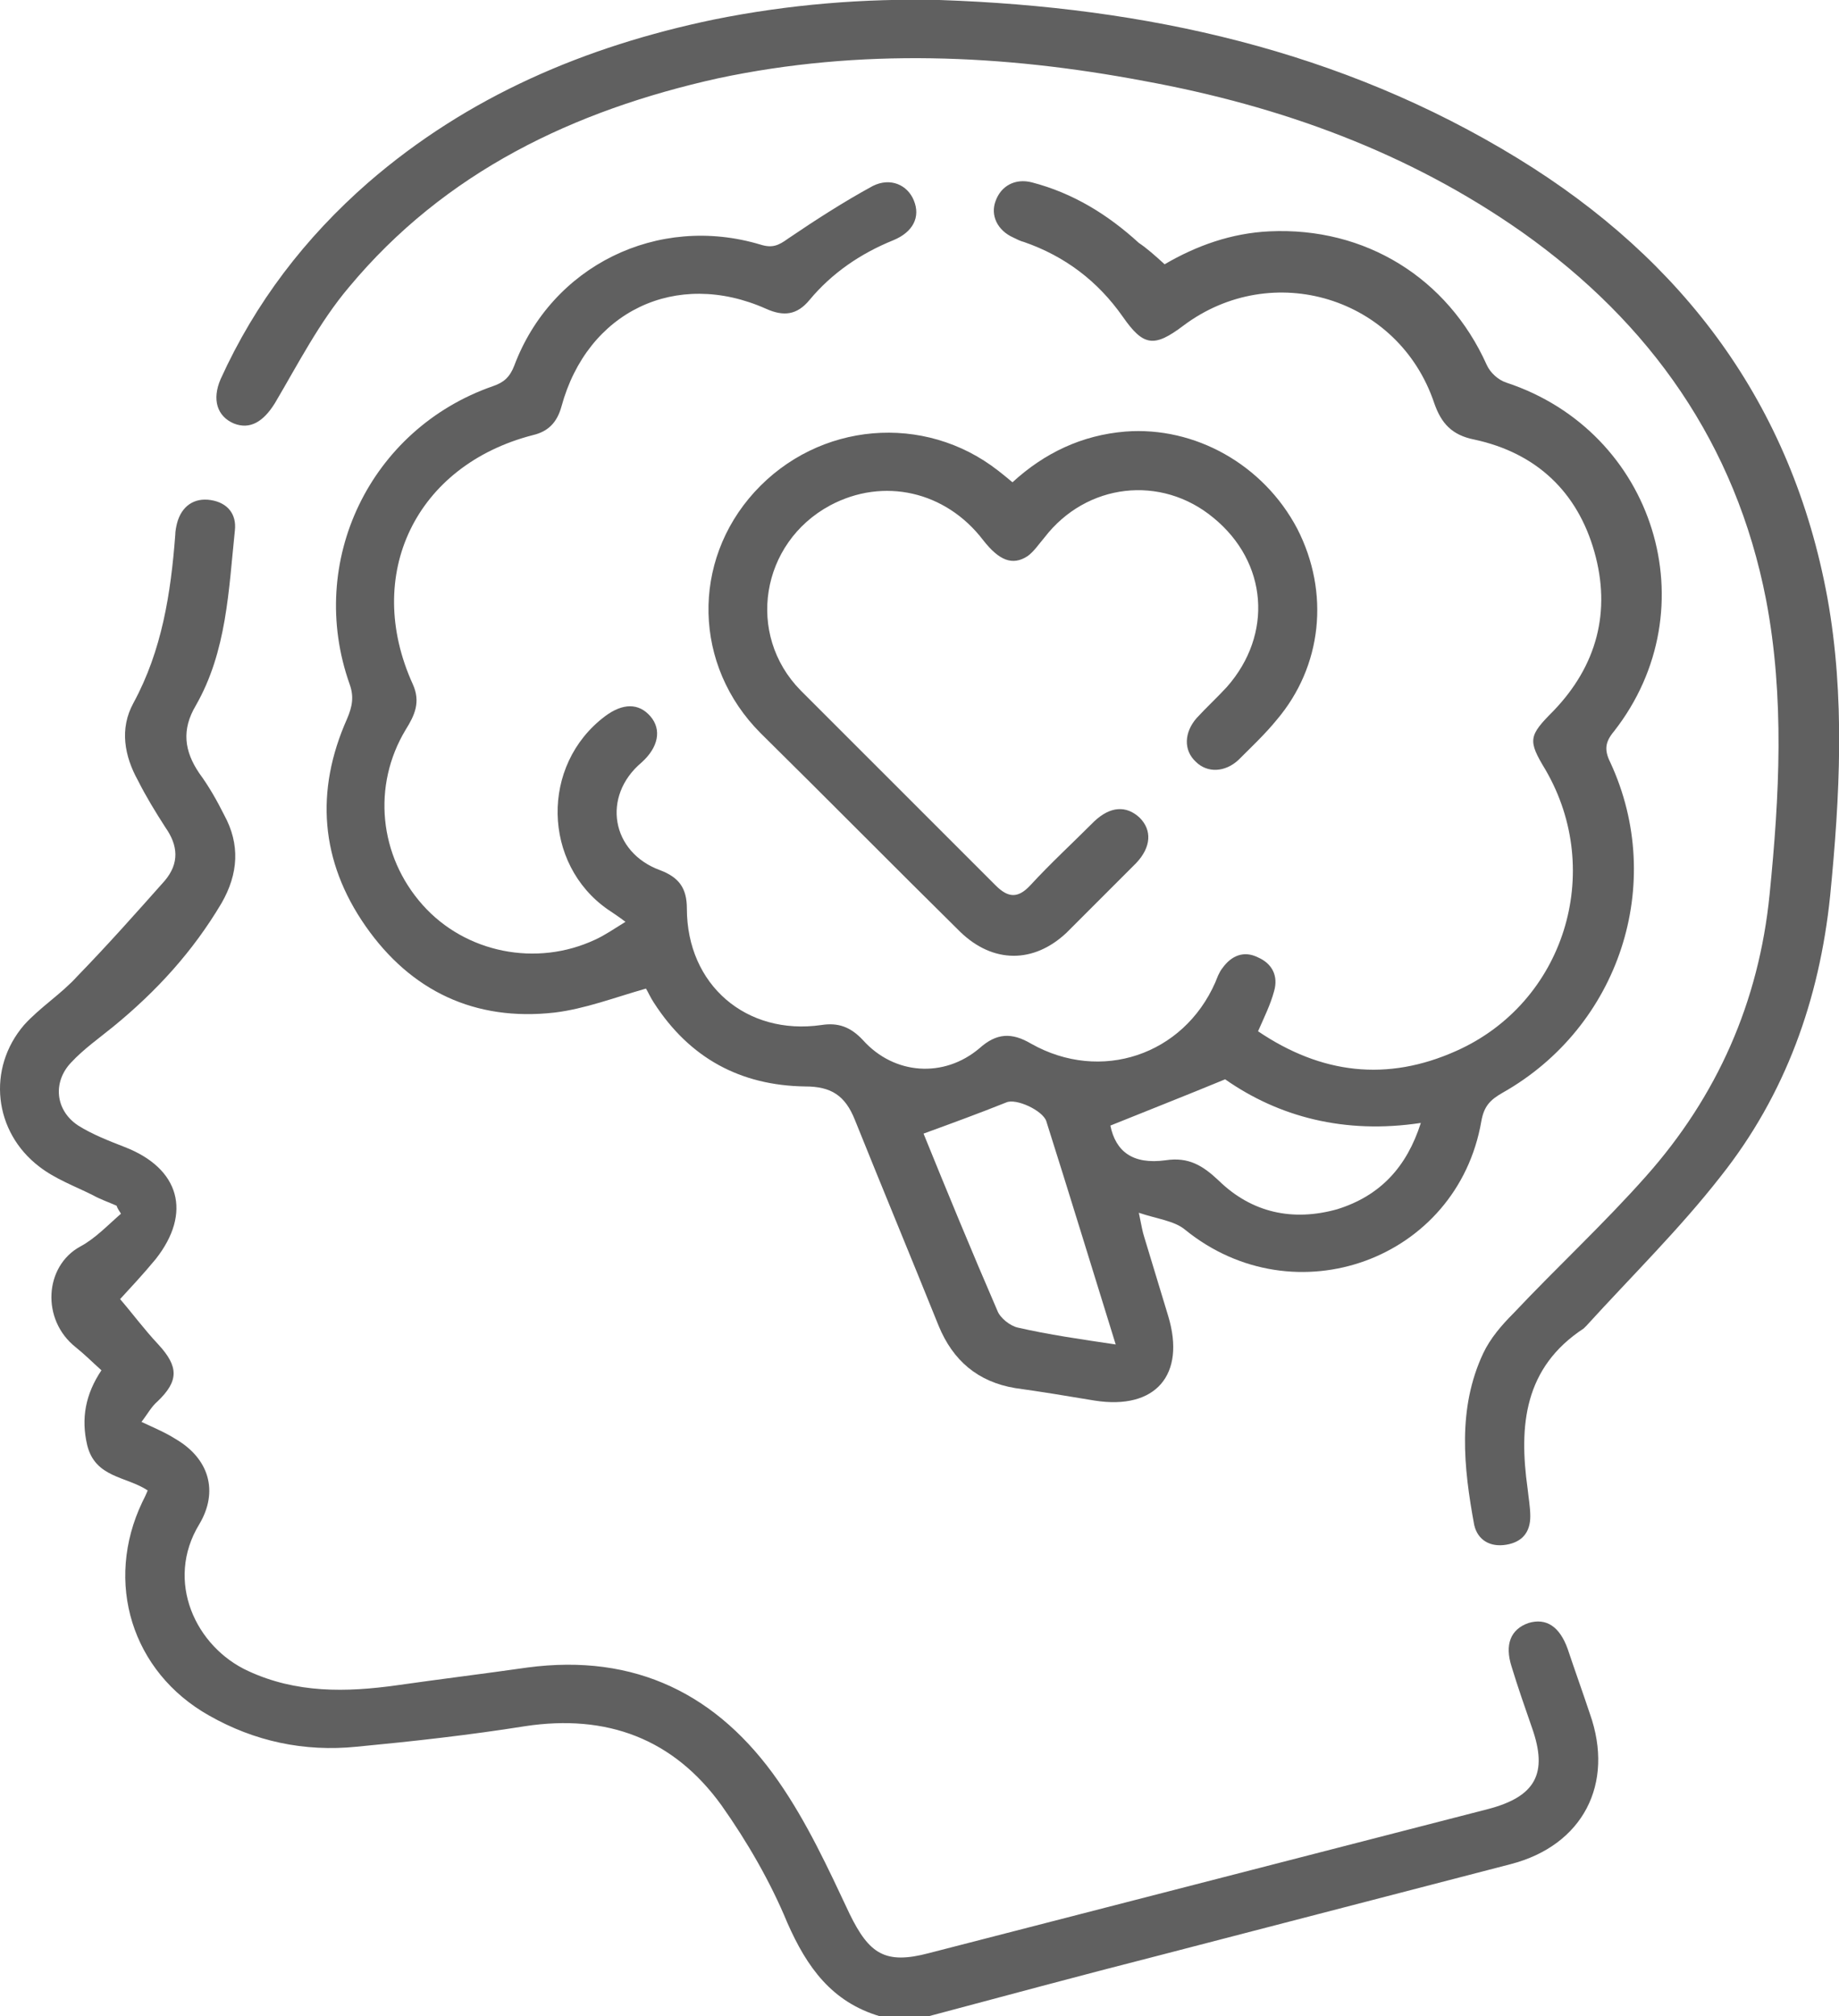 <svg width="52" height="57" viewBox="0 0 52 57" fill="none" xmlns="http://www.w3.org/2000/svg">
<g clip-path="url(#clip0_295_1449)">
<path d="M24.881 57C23.522 56.598 22.818 55.617 22.264 54.359C21.786 53.202 21.132 52.07 20.403 51.039C19.044 49.152 17.157 48.448 14.843 48.8C13.258 49.052 11.673 49.228 10.088 49.379C8.604 49.53 7.195 49.228 5.912 48.498C3.723 47.266 2.943 44.725 4.025 42.461C4.076 42.361 4.126 42.26 4.176 42.134C3.572 41.732 2.692 41.782 2.465 40.851C2.289 40.097 2.415 39.417 2.868 38.738C2.616 38.512 2.39 38.285 2.138 38.084C1.157 37.304 1.258 35.795 2.264 35.242C2.692 35.015 3.044 34.638 3.421 34.311C3.371 34.236 3.321 34.16 3.296 34.085C3.069 33.984 2.843 33.909 2.616 33.783C2.113 33.531 1.56 33.33 1.107 32.978C-0.176 31.997 -0.377 30.211 0.679 28.978C1.132 28.475 1.736 28.098 2.189 27.595C3.044 26.715 3.849 25.809 4.654 24.903C5.082 24.4 5.032 23.897 4.679 23.394C4.403 22.966 4.126 22.514 3.899 22.061C3.522 21.382 3.371 20.602 3.774 19.872C4.579 18.388 4.83 16.779 4.956 15.118C4.956 15.018 4.981 14.892 5.006 14.791C5.132 14.313 5.484 14.062 5.962 14.137C6.44 14.213 6.692 14.54 6.642 14.992C6.465 16.678 6.415 18.413 5.535 19.948C5.132 20.627 5.208 21.231 5.635 21.86C5.912 22.237 6.138 22.639 6.34 23.042C6.793 23.872 6.742 24.702 6.264 25.532C5.459 26.891 4.428 28.023 3.195 29.029C2.793 29.356 2.365 29.657 2.013 30.035C1.484 30.588 1.56 31.393 2.214 31.821C2.616 32.072 3.069 32.248 3.522 32.425C5.082 33.028 5.434 34.286 4.403 35.594C4.05 36.022 3.673 36.424 3.396 36.726C3.723 37.103 4.076 37.581 4.478 38.009C5.057 38.638 5.057 39.04 4.453 39.619C4.277 39.77 4.176 39.971 4 40.197C4.377 40.373 4.679 40.499 4.956 40.675C5.912 41.229 6.189 42.159 5.635 43.09C4.654 44.7 5.535 46.561 7.019 47.24C8.377 47.869 9.786 47.844 11.22 47.643C12.453 47.467 13.686 47.316 14.918 47.14C17.962 46.737 20.302 47.895 22.013 50.36C22.818 51.517 23.422 52.825 24.025 54.108C24.579 55.24 25.032 55.541 26.264 55.215C31.547 53.856 36.805 52.498 42.088 51.139C43.422 50.787 43.774 50.133 43.321 48.85C43.12 48.272 42.918 47.693 42.742 47.115C42.541 46.486 42.717 46.058 43.22 45.882C43.723 45.731 44.101 45.983 44.327 46.612C44.528 47.215 44.755 47.844 44.956 48.448C45.66 50.435 44.755 52.171 42.717 52.699C39.422 53.554 36.126 54.41 32.83 55.265C30.566 55.843 28.327 56.447 26.063 57.051C25.635 57 25.258 57 24.881 57Z" fill="#606060"/>
<path d="M32.931 7.471C33.837 6.943 34.818 6.59 35.9 6.54C38.592 6.414 40.931 7.848 42.038 10.313C42.139 10.54 42.365 10.741 42.592 10.816C46.793 12.2 48.353 17.206 45.636 20.677C45.384 20.979 45.359 21.205 45.535 21.557C47.12 24.978 45.787 29.028 42.491 30.89C42.139 31.091 41.963 31.267 41.887 31.695C41.208 35.619 36.604 37.279 33.51 34.764C33.208 34.512 32.73 34.462 32.202 34.285C32.277 34.638 32.302 34.814 32.353 34.965C32.579 35.719 32.806 36.449 33.032 37.203C33.535 38.864 32.68 39.87 30.944 39.593C30.189 39.467 29.434 39.342 28.705 39.241C27.648 39.065 26.944 38.461 26.541 37.48C25.761 35.543 24.956 33.606 24.177 31.669C23.9 30.965 23.497 30.714 22.768 30.714C20.931 30.688 19.497 29.909 18.491 28.349C18.39 28.198 18.315 28.022 18.265 27.947C17.384 28.198 16.529 28.525 15.673 28.626C13.434 28.877 11.623 28.022 10.34 26.186C9.057 24.349 8.906 22.362 9.812 20.325C9.963 19.973 10.013 19.696 9.887 19.344C8.655 15.873 10.466 12.124 13.938 10.917C14.239 10.816 14.415 10.665 14.541 10.338C15.598 7.521 18.592 6.037 21.51 6.917C21.837 7.018 22.013 6.943 22.29 6.741C23.07 6.213 23.849 5.71 24.68 5.257C25.183 5.006 25.661 5.232 25.837 5.66C26.038 6.138 25.812 6.565 25.258 6.792C24.328 7.169 23.522 7.722 22.893 8.477C22.541 8.905 22.164 8.955 21.661 8.729C19.12 7.597 16.604 8.804 15.875 11.496C15.749 11.948 15.497 12.2 15.07 12.3C11.749 13.156 10.265 16.25 11.673 19.344C11.9 19.847 11.724 20.224 11.472 20.627C10.516 22.211 10.717 24.199 11.95 25.582C13.158 26.94 15.17 27.343 16.831 26.563C17.107 26.437 17.359 26.261 17.686 26.06C17.485 25.909 17.334 25.808 17.183 25.708C15.346 24.425 15.271 21.633 17.107 20.249C17.61 19.872 18.063 19.872 18.39 20.249C18.717 20.627 18.617 21.13 18.139 21.557C17.007 22.513 17.284 24.098 18.667 24.601C19.195 24.802 19.422 25.104 19.422 25.683C19.422 27.846 21.107 29.28 23.221 28.978C23.698 28.902 24.051 29.028 24.403 29.406C25.284 30.387 26.692 30.487 27.698 29.632C28.177 29.204 28.604 29.179 29.158 29.506C31.12 30.613 33.46 29.833 34.365 27.77C34.416 27.645 34.466 27.494 34.566 27.368C34.818 27.016 35.17 26.865 35.573 27.066C35.975 27.242 36.151 27.594 36.026 28.022C35.925 28.399 35.749 28.752 35.573 29.154C37.359 30.361 39.221 30.588 41.183 29.707C44.227 28.349 45.384 24.651 43.699 21.759C43.195 20.928 43.221 20.803 43.925 20.098C45.158 18.816 45.56 17.281 45.082 15.596C44.604 13.91 43.447 12.804 41.686 12.426C41.057 12.3 40.755 11.973 40.554 11.395C39.548 8.402 35.975 7.32 33.46 9.207C32.629 9.835 32.328 9.785 31.749 8.955C31.044 7.949 30.114 7.244 28.956 6.842C28.856 6.817 28.755 6.767 28.654 6.716C28.202 6.515 28 6.087 28.151 5.685C28.302 5.257 28.705 5.031 29.183 5.157C30.34 5.459 31.321 6.062 32.202 6.867C32.428 7.018 32.654 7.219 32.931 7.471ZM31.548 38.008C30.868 35.82 30.239 33.757 29.585 31.695C29.485 31.393 28.73 31.041 28.453 31.166C27.698 31.468 26.944 31.745 26.114 32.047C26.768 33.657 27.472 35.367 28.202 37.053C28.277 37.254 28.554 37.48 28.78 37.531C29.661 37.732 30.541 37.858 31.548 38.008ZM40.176 31.745C38.013 32.072 36.151 31.569 34.642 30.512C33.485 30.99 32.453 31.393 31.397 31.82C31.548 32.55 32.026 32.927 32.956 32.801C33.611 32.701 34.013 32.952 34.466 33.38C35.397 34.285 36.554 34.537 37.812 34.185C39.019 33.808 39.774 33.003 40.176 31.745Z" fill="#606060"/>
<path d="M26.592 0.001C32.378 0.202 37.912 1.409 42.919 4.478C47.598 7.346 50.667 11.421 51.673 16.904C52.177 19.697 52.026 22.514 51.749 25.331C51.447 28.249 50.491 30.941 48.655 33.255C47.497 34.739 46.139 36.072 44.856 37.481C44.831 37.506 44.806 37.531 44.78 37.556C43.095 38.663 42.944 40.298 43.195 42.084C43.221 42.336 43.271 42.612 43.271 42.864C43.271 43.316 43.044 43.593 42.592 43.669C42.139 43.744 41.787 43.543 41.686 43.115C41.384 41.48 41.208 39.82 41.938 38.261C42.139 37.833 42.466 37.456 42.793 37.129C44.026 35.821 45.359 34.588 46.541 33.255C48.554 30.991 49.736 28.325 50.038 25.281C50.315 22.514 50.466 19.722 49.938 16.955C49.082 12.553 46.667 9.132 43.044 6.566C39.824 4.302 36.202 2.994 32.353 2.29C28.353 1.535 24.328 1.359 20.302 2.214C16.227 3.12 12.579 4.855 9.862 8.125C9.032 9.106 8.428 10.289 7.774 11.396C7.447 11.924 7.07 12.15 6.617 11.974C6.139 11.773 5.988 11.295 6.239 10.716C7.221 8.553 8.629 6.717 10.416 5.157C13.233 2.717 16.554 1.309 20.177 0.554C22.29 0.126 24.428 -0.05 26.592 0.001Z" fill="#606060"/>
<path d="M28.629 13.634C29.535 12.804 30.591 12.301 31.824 12.2C33.786 12.05 35.723 13.131 36.679 14.942C37.61 16.753 37.384 18.841 36.1 20.351C35.773 20.753 35.396 21.105 35.019 21.483C34.641 21.835 34.138 21.86 33.811 21.533C33.459 21.206 33.484 20.703 33.836 20.3C34.113 19.998 34.415 19.722 34.692 19.42C36 17.936 35.849 15.898 34.314 14.64C32.83 13.408 30.717 13.659 29.535 15.194C29.384 15.37 29.233 15.596 29.056 15.722C28.629 15.999 28.252 15.848 27.799 15.269C26.742 13.886 24.981 13.483 23.472 14.288C21.509 15.345 21.082 17.936 22.641 19.52C24.478 21.357 26.314 23.193 28.151 25.029C28.503 25.381 28.78 25.407 29.132 25.029C29.711 24.4 30.34 23.822 30.943 23.218C31.396 22.791 31.849 22.765 32.226 23.117C32.578 23.47 32.553 23.948 32.126 24.4C31.472 25.054 30.817 25.708 30.163 26.363C29.233 27.243 28.075 27.243 27.145 26.337C25.258 24.476 23.396 22.589 21.509 20.728C19.597 18.816 19.547 15.873 21.333 13.911C23.145 11.924 26.138 11.672 28.226 13.307C28.327 13.383 28.478 13.508 28.629 13.634Z" fill="#606060"/>
</g>
<defs>
<clipPath id="clip0_295_1449">
<rect width="52" height="57" fill="white"/>
</clipPath>
</defs>
</svg>
